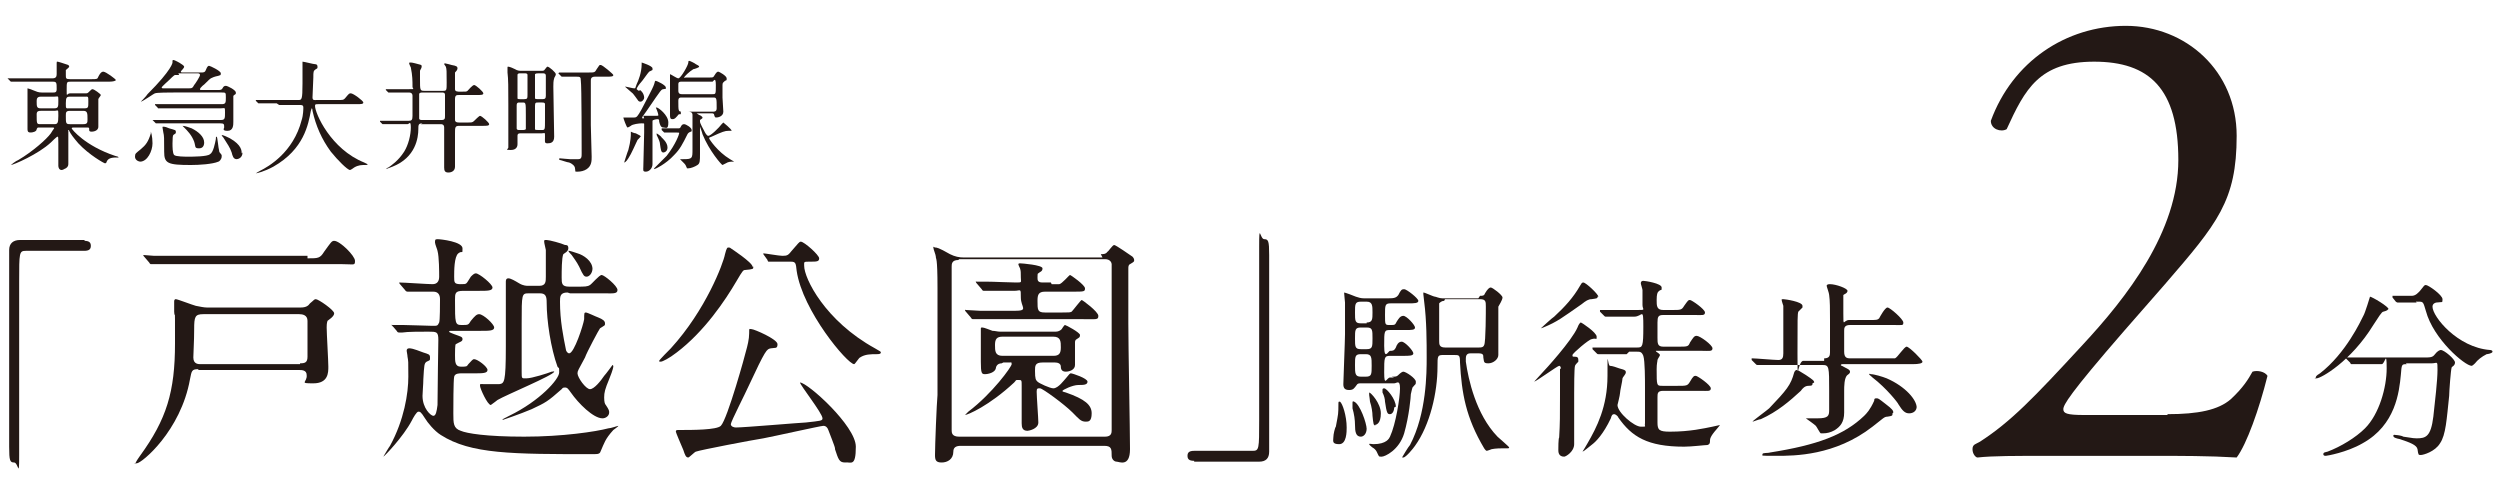 <?xml version="1.0" encoding="UTF-8"?>
<svg id="_レイヤー_1" data-name="レイヤー_1" xmlns="http://www.w3.org/2000/svg" version="1.1" viewBox="0 0 300 58.2">
  <!-- Generator: Adobe Illustrator 29.5.1, SVG Export Plug-In . SVG Version: 2.1.0 Build 141)  -->
  <defs>
    <style>
      .st0 {
        fill: #231815;
      }
    </style>
  </defs>
  <g>
    <path class="st0" d="M10.1,28.9c.6,0,.8.2.8.6s-.2.6-.8.6H3.1c-.8,0-.8.2-.8,3.7s0,17.8,0,20.8-.1.9-.6.9-.6-.2-.6-1.9v-23.6c0-.8.5-1.2,1.3-1.2h7.8Z"/>
    <path class="st0" d="M23.8,44.3c-.8,0-.8.2-1,1.2-1.1,6.2-5.8,10.1-6.4,10.1s-.1,0-.1-.1c0-.1.5-.8.5-.8,3.2-4.4,4.2-7.7,4.2-13.5s0-2.3-.1-3.8c0-.2,0-1.1,0-1.2s0-.3.2-.3,2,.7,2.4.8c.5.1,1,.2,1.3.2h11.3c.6,0,.9-.2,1.1-.5.5-.4.5-.5.7-.5.3,0,2.2,1.3,2.2,1.7s-.7.8-.8.9c-.1.3-.1.6-.1.8,0,.7.2,4,.2,4.7s0,2-1.8,2-.7-.1-.8-1c0-.6-.6-.6-.9-.6h-12.1ZM36.9,31c1.3,0,1.5,0,2-.8.8-1.1.9-1.3,1.2-1.3.7,0,2.5,1.8,2.5,2.4s-.1.4-1.5.4h-18.7c-2.6,0-3.4,0-3.7,0-.1,0-.6,0-.6,0s-.1,0-.2-.2l-.6-.7c-.1-.1-.1-.1-.1-.2,0,0,0,0,0,0,.2,0,1.1.1,1.3.1,1.4,0,2.6,0,4,0h14.4ZM36,43.6c.6,0,.9-.1.9-.8s0-3.6,0-4.3-.6-.8-1-.8h-11.5c-1,0-1.1.3-1.1,1.8s-.1,2.8-.1,3.4c0,.8.6.8.9.8h11.9Z"/>
    <path class="st0" d="M47.1,39.2c0,0-.1-.1-.1-.2s0,0,.1,0c.2,0,1.1,0,1.3,0,.8,0,2.9.1,3.5.1s.6,0,.8-.4c.1-.2.1-2.3.1-2.8s-.2-.9-.8-.9-2.1,0-2.7,0c-.1,0-.4,0-.4,0,0,0-.2,0-.3-.2l-.6-.7c0,0-.1-.1-.1-.2s0,0,0,0c.6,0,3.4.2,4,.2s.8-.4.8-.9,0-2.4-.2-3.1c0-.1-.3-.8-.3-1,0-.3,0-.4.3-.4.4,0,3,.3,3,1.1s0,.2-.5.6c-.5.4-.5,2.1-.5,2.8s0,.9.8.9.6,0,1.2-.9c.2-.2.4-.4.6-.4.4,0,2,1.3,2,1.7s-.6.4-1.6.4h-1.9c-1,0-1,.3-1,1.1,0,2.8,0,3,.8,3s.8,0,1.1-.5c.5-.6.7-.8,1-.8.5,0,1.8,1.2,1.8,1.6s-.6.4-1.6.4h-3.6c-.1,0-.2,0-.2.1s.4.2.6.3c.8.3,1,.3,1,.6s-.3.3-.8.6c-.1,0-.1,1-.1,1.3,0,.8,0,1.4.7,1.4s.7,0,.9-.3c.4-.4.5-.6.7-.6.4,0,1.6.9,1.6,1.3s-.6.4-1.6.4h-1.5c-.3,0-.8,0-.9.4-.1.4-.1,3.8-.1,4.4,0,1.2,0,1.8.9,2.1.7.3,3,.7,7.6.7s8.6-.6,10.1-1c.3,0,1.1-.3,1.2-.3s0,0,0,0c0,.1-.5.4-.6.5-1,1.1-1.1,1.6-1.5,2.5-.1.3-.2.4-.8.4-9.9,0-14.8,0-18.4-2.3-.8-.5-1.6-1.5-1.9-2-.5-.8-.6-.8-.8-.8-.2,0-.6.7-.8,1.1-1,1.9-3.3,4.3-3.4,4.3s0,0,0,0,.7-1.2.8-1.3c1.7-3.1,2.2-6.3,2.2-8.3s0-1.8-.1-2.4c0-.2-.1-.6-.1-.7,0-.2.1-.3.3-.3s.4,0,1.7.5c.6.2.8.2.8.6s0,.3-.4.5c-.3.2-.3.4-.4,2.1,0,.6-.1,1.6-.1,2,0,1.5,1,2.4,1.3,2.4s.4-.5.5-1.3c0-1.7.1-7.6.1-7.8,0-1-.2-1-1.2-1s-2.5,0-3.1.1c0,0-.4,0-.4,0-.1,0-.2,0-.3-.2l-.6-.7ZM68.1,35.1c-.9,0-.9.5-.9,1.1,0,2.3.4,4.2.7,5.7,0,.2.2.5.4.5.6,0,1.7-3.4,1.8-4.1,0-.7,0-.8.2-.8s1.2.5,1.5.6c.5.2.8.4.8.7s0,.2-.6.6c-.1.1-1.6,2.9-1.8,3.5-.8,1.5-.9,1.6-.9,1.9,0,.5,1,1.9,1.5,1.9s1.3-1,1.7-1.6c.2-.2,1-1.3,1-1.3s.1,0,.1.2-.4,1.3-.5,1.5c-.5,1.2-.6,1.6-.6,2.2s.1.8.2.9c.4.6.4.7.4.9,0,.4-.4.7-.8.7-1.1,0-2.9-1.8-3.8-3.1-.3-.4-.4-.6-.7-.6s-.3.1-.4.2c-1.7,1.5-1.9,1.6-3.6,2.4-1.4.6-3.5,1.3-3.5,1.3,0,0,0,0,0,0,0-.1,0-.1.8-.5,3.7-1.8,6-4.4,6-5.2s0-.4-.2-.7c-.8-2.2-1.3-5.5-1.3-7.7,0-.7-.1-1.1-.8-1.1h-1.3c-.9,0-.9,0-.9,3.6s0,4.9,0,5.8,0,.8.6.8,2.5-.6,3-.8c.3,0,.3-.1.3,0,0,.4-5.8,2.8-6.8,3.4,0,0-.5.4-.8.6-.4,0-1.3-2-1.3-2.3s0-.2.6-.2,1.3,0,1.7,0c.6-.1.8-.1.8-4.5s0-6.3,0-7c0-.2,0-.7,0-.8s0-.4.3-.4.8.3,1.3.6c.5.3.9.3,1.1.3h1.3c.8,0,.8-.5.8-1.1,0-1.9,0-2,0-3.2,0-.1-.2-.8-.2-1s0-.2.3-.2c.3,0,1.8.4,2.2.6.2,0,.4,0,.4.4s-.5.6-.6.7c-.2.4-.2,2.1-.2,2.8s0,1.1.9,1.1h.9c1,0,1.3,0,1.6-.2.2-.1,1.1-1.2,1.4-1.2s1.9,1.3,1.9,1.8-.6.4-1.6.4h-4.1ZM71.1,32.2c0,.6-.4,1-.7,1s-.4-.1-.9-1.2c-.3-.6-.7-1.1-.9-1.4-.4-.4-.4-.5-.4-.5s0,0,.1,0,.7.2,1,.3c.7.2,1.8.9,1.8,1.9Z"/>
    <path class="st0" d="M90.4,32c0,.3,0,.3-1,.4-.2,0-.3.1-1,1.3-1.4,2.4-3.9,6.1-7.2,8.6-.9.7-1.7,1.1-1.9,1.1s-.2,0-.2-.1,1.2-1.3,1.4-1.5c4.2-4.6,6.3-10.2,6.5-11.3.2-.8.3-.8.4-.8s.2,0,.3.1c0,0,2.6,1.7,2.6,2.2ZM100.2,53.8c0-.2-.7-1.9-.8-2.2-.1-.3-.3-.5-.6-.5s-6.1,1.3-7.2,1.5c-1.3.2-7.6,1.4-8.1,1.6-.1,0-.8.7-.9.7-.3,0-.4-.3-.6-.9-.3-.7-.9-2.1-.9-2.2,0-.2.1-.2.4-.2,1.6,0,4.5,0,5-.5.8-.8,3-8.8,3-8.9.2-.7.4-1.5.4-2.2s0-.5.3-.5,3.1,1.2,3.1,1.8-.3.4-.8.5c-.5.1-.6.1-2.7,4.6-.3.7-2.1,4.2-2.1,4.5,0,.3.4.4.6.4,1,0,8-.6,8.4-.6,1.8-.2,2-.2,2-.5,0-.6-2.7-4-2.7-4.3s0,0,0,0c.9,0,6.7,5.2,6.7,7.7s-.6,1.8-1.3,1.9c-.7,0-.8-.4-1.2-1.6ZM91.6,30.6s0-.1,0-.2,0,0,0,0c.2,0,1.9.3,2.3.3.6,0,.7-.1,1.1-.6.8-.9.9-1.1,1.1-1.1.4,0,2.2,1.6,2.2,2s-.3.4-1.1.4-.7,0-.7.5c0,1.5,2.5,6.6,8.5,9.9.7.4.7.4.7.5,0,.2-.3.2-.5.2-.7,0-1.4,0-2,.4-.1,0-.6.8-.7.8-.8,0-6.2-6.4-6.9-11.2-.1-.9-.1-1.1-.7-1.1-1.3,0-1.5,0-2,0,0,0-.6,0-.7,0,0,0-.1-.1-.1-.2l-.5-.7Z"/>
    <path class="st0" d="M132.1,30.5c.3,0,.6,0,.8-.3.1,0,.6-.8.8-.8s1.9,1.2,2.2,1.4c0,0,.2.2.2.4s0,.2-.5.5c-.2.1-.2.3-.2.6,0,.4,0,3.6,0,6.5s.2,12.9.2,15.1-1.3,1.5-1.6,1.5-.6-.3-.6-.7c0-.8,0-1.2-.9-1.2h-17.2c-.6,0-.9.2-.9.7,0,.9-.7,1.3-1.4,1.3s-.8-.3-.8-.9c0-1.1.2-6.2.3-7.2,0-3.9,0-8.8,0-12.8s-.2-3.4-.2-3.8c0-.2-.3-.9-.3-1.1s.1,0,.2,0c.2,0,.4,0,1.8.8.6.3,1.1.4,1.7.4h16.6ZM115,31.2c-.8,0-.8.5-.8.8,0,1.3,0,6.9,0,8v11.6c0,.3,0,.8.9.8h17.5c.8,0,.8-.5.8-.8,0-4,0-14.5,0-15.2s0-4.6,0-4.7c0-.1-.1-.6-.8-.6h-17.5ZM120.2,43.6c-.6,0-.7.5-.7.6-.1.5-.9.7-1.3.7s-.5-.1-.5-1.5,0-2.8,0-3.2,0-.6,0-.7c0-.2,0-.2.2-.2s.9.3,1.2.4c.3,0,.6.1.9.1h6.6c.2,0,.5,0,.8-.3,0,0,.3-.5.4-.5s1.8.9,1.8,1.2-.1.3-.4.5c-.2.1-.2.3-.2.4v2.7c0,.6-.7.8-1.1.8s-.6-.2-.6-.6c0-.4-.4-.5-.7-.5h-1.5c-.9,0-.9.4-.9,1,0,1,.1,1.1.3,1.3.2.2,1.5.8,1.9.8.6,0,1.3-1,1.5-1.2.4-.5.5-.6.6-.6.2,0,2,.6,2,1s-.5.4-1.1.4c-.7,0-1.9.6-1.9.7s0,.1.4.2c2.3.8,3.1,1.5,3.1,2.5s-.4,1-.7,1c-.6,0-.8-.3-1.6-1.1-1-1-3.6-2.9-3.9-2.9s-.4,0-.4.4c0,.6.2,3.2.2,3.7,0,.8-1.2,1-1.3,1-.6,0-.7-.4-.7-.9,0-.7,0-3.8,0-4.5s0-.7-.4-.7-.2,0-.5.3c-3,2.8-5.6,3.9-5.9,3.9s0,0,0,0c0,0,.2-.2.4-.4,2.9-2.2,5.2-5.4,5.2-5.7s-.1-.2-.2-.2h-.8ZM126.2,34.1c.7,0,.8,0,.9,0,.3,0,1.2-1.1,1.3-1.1s1.8,1.2,1.8,1.6-.1.4-1.5.4h-3.3c-.8,0-.9.4-.9,1.1,0,1.1,0,1.4.9,1.4h2.1c.8,0,.9,0,1.1-.1.2-.2,1.1-1.4,1.2-1.4s2,1.4,2,1.9-.2.4-1.8.4h-8.9c-.7,0-2.7,0-3.7,0-.1,0-.5,0-.6,0s-.2,0-.3-.2l-.6-.7c0,0-.1-.1-.1-.2s0,0,.1,0,1.6.1,1.8.1c2.1,0,2.2,0,4,0s.8-.4.8-1.6,0-.8-.8-.8-2.4,0-3.2,0c0,0-.3,0-.4,0s-.2,0-.3-.2l-.6-.7c0,0-.1-.1-.1-.2s0,0,.1,0,1,0,1.2,0c.9,0,2.7.1,3.5.1s.6,0,.6-.6,0-.8-.1-1.1c0,0-.2-.4-.2-.5s.2-.1.2-.1c.2,0,2.7.2,2.7.6s-.3.4-.5.6c-.1,0-.1.2-.1.5s0,.6.6.6h1ZM120.3,40.4c-.7,0-.9.3-.9,1s0,1.3.9,1.3h6.1c.7,0,.9-.3.9-1s0-1.3-.9-1.3h-6.1Z"/>
    <path class="st0" d="M143.3,55.3c-.6,0-.8-.2-.8-.6s.2-.6.8-.6h7c.8,0,.8-.2.8-3.7s0-17.8,0-20.8.1-.9.6-.9.6.2.6,1.9v23.6c0,.8-.4,1.2-1.2,1.2h-7.8Z"/>
    <path class="st0" d="M161.6,51.3c0,.5,0,2-.9,2s-.7-.4-.7-.8.2-1.2.3-1.3c.1-.6.3-1.4.3-2,0-1,0-1,.1-1s0,0,.1,0c.3.2.8,1.7.8,3.1ZM167,45.2c.5,0,.6,0,.8-.2.3-.3.5-.4.6-.4.3,0,1.5.8,1.5,1.2s0,.2-.4.7c0,0-.1.3-.2.8,0,.3-.2,2.6-.8,4.7-.6,2-2.3,2.8-2.7,2.8s-.3,0-.6-.6c-.1-.2-.3-.4-.5-.5,0,0-.4-.3-.4-.4s.3,0,.5,0c1.6,0,1.9-.7,2-.9.7-1.5,1.2-4.7,1.2-5.8s-.4-.6-.7-.6h-4c-.2,0-.4,0-.5.2-.3.4-.4.6-.9.6s-.7-.2-.7-.7.2-5.2.2-6,0-3,0-3.8c0-.1-.1-.9-.1-1.1s0-.1,0-.1c.1,0,1.2.4,1.4.5.3.1.6.2,1,.2h2.6c.9,0,1.2,0,1.5-.4.3-.6.4-.7.7-.7s1.7,1.1,1.7,1.4-.5.3-1.2.3h-2.1c-.7,0-.7.2-.7,1.4s0,1.2.6,1.2.6,0,.8-.4c.2-.3.4-.7.8-.7s1.4,1.1,1.4,1.4-.4.3-1.1.3h-1.9c-.7,0-.7.1-.7,1.9s.5.6.7.6c.3,0,.5,0,.7-.4.1-.3.3-.7.7-.7s1.4,1.1,1.4,1.4-.5.3-1.2.3h-1.6c-.7,0-.7.2-.7,2s.3.6.7.6h.5ZM164,51.4c0,.7-.4,1-.7,1-.6,0-.7-.6-.7-1.4,0-.6-.1-1.3-.3-2,0-.2,0-.4,0-.6s0-.3.2-.2c.7.3,1.5,2.6,1.5,3.3ZM164,38.7c.7,0,.7-.4.7-1.2s0-1.3-.7-1.3h-.7c-.7,0-.7.3-.7,1.3s0,1.3.7,1.3h.7ZM164,41.9c.7,0,.7-.3.7-1.3s0-1.3-.7-1.3h-.7c-.7,0-.7.3-.7,1.3s0,1.3.7,1.3h.7ZM163.9,45.2c.7,0,.7-.3.7-1.3s0-1.4-.7-1.4h-.6c-.7,0-.7.3-.7,1.3s0,1.4.7,1.4h.6ZM165.1,51.1c-.3,0-.3-.3-.4-1.2,0-.4-.1-1.1-.3-1.7,0-.2-.1-.7-.1-.8s0-.3,0-.3c.2,0,1.4,1.3,1.4,2.5s-.5,1.4-.8,1.4ZM167.3,48.9c0,.4-.2.8-.5.8s-.4-.1-.6-1.5c0-.3-.1-.7-.3-1.1,0,0,0-.2,0-.3s0-.2.2-.2c.3,0,1.4,1.3,1.4,2.2ZM177.6,35.5c.3,0,.5,0,.6-.3.3-.5.5-.7.7-.7s1.4.9,1.4,1.2-.4.9-.5,1.1c0,.3,0,2.3,0,2.7s0,2.6,0,3.1-.6,1-1.2,1-.5-.2-.6-.7c0-.3,0-.5-.6-.5h-.9c-.2,0-.6,0-.6.6s0,.2,0,.4c.3,2.1,1.2,6.3,3.8,9,.2.2,1.4,1.2,1.4,1.3s-.1.1-.2.1-.5,0-.6,0c-.2,0-.8,0-1.3.1,0,0-.5.2-.6.2-.1,0-.3-.3-.3-.3-2.2-3.7-2.7-6.6-2.9-10.3,0-.9-.1-.9-.7-.9h-1.3c-.7,0-.7.1-.7,1.4,0,3.1-.9,7-2.7,9.5-.2.3-1.1,1.4-1.4,1.4s-.1,0-.1-.1c0,0,.7-1.2.9-1.4,2-3.8,2-8.7,2-10.5s0-4.4-.3-6.7c0-.1-.1-.8-.1-.9s0-.2,0-.2c.2,0,1.2.5,1.4.5.1,0,.5.2.9.2h4.3ZM173.3,36.1c-.3,0-.5.2-.6.3,0,.3,0,4.1,0,4.5s0,.8.7.8h4.1c.2,0,.5,0,.6-.3.2-.3.2-4.2.2-4.6,0-.6,0-.9-.7-.9h-4.2Z"/>
    <path class="st0" d="M187.3,44.2c0,0,0-.3-.2-.3s-2.8,1.9-3,1.9,0,0,0,0,.9-1,1-1.1c.3-.3,3.5-3.8,4.2-5.4.1-.3.3-.6.4-.6s1.9,1.2,1.9,1.7,0,.1-.6.3c-.3,0-2.3,1.7-2.3,1.9s0,.2.2.2c.4,0,.5.1.5.4s0,.1,0,.2c0,0-.4.4-.4.5-.1.3-.1,2.8-.1,3.3,0,.9,0,5.2,0,6.1s-1,1.5-1.2,1.5c-.7,0-.7-.6-.7-.8s0-1.4.1-1.5c.1-1.7.1-2.6.1-5.1s0-2.8,0-3.1ZM191.7,35.6c0,.2,0,.2-.7.3-.4,0-.7.2-1.2.6-2.3,1.6-2.9,2.1-4.6,2.8-.3.1-.3.1-.3.1s0,0,0,0,1.4-1.3,1.6-1.4c1.3-1.2,2.3-2.3,3.1-3.7.2-.3.2-.4.4-.4.3,0,1.8,1.4,1.8,1.7ZM195.2,42.5c-.5,0-2.1,0-2.9,0,0,0-.4,0-.5,0s-.1,0-.2-.1l-.5-.5q0-.1,0-.2s0,0,0,0c.2,0,.9,0,1,0,1.1,0,2.1,0,3.2,0h1.2c.6,0,.7-.1.7-2.5s-.1-1.2-1.1-1.2-2.1,0-2.9,0c0,0-.4,0-.5,0s-.1,0-.2-.1l-.5-.5c0-.1,0-.1,0-.2s0,0,0,0,1.2,0,1.5,0c1.7,0,1.7,0,2.9,0s.7,0,.7-.6,0-1.5,0-1.8c0-.1-.2-.7-.2-.8,0-.2.1-.3.3-.3s2.2.3,2.2.8,0,.1-.4.5c-.1.1-.2.3-.2,1s0,1.2.8,1.2h1c1.1,0,1.2,0,1.5-.5.5-.7.5-.7.7-.7s1.8,1.1,1.8,1.5-.4.3-1.2.3h-3.8c-.6,0-.7.2-.7.9s0,1.5,0,1.8c0,.7,0,1.1.7,1.1h1.8c1.1,0,1.2,0,1.4-.5.4-.6.5-.8.8-.8.4,0,1.9,1.1,1.9,1.5s-.4.3-1.2.3h-5.4c-.1,0-.2,0-.2,0s0,.1.2.2c0,0,.3.2.3.3s-.3.5-.3.6c0,.2-.1.4-.1,1.1,0,2,0,2,.7,2h1.8c1.1,0,1.2,0,1.5-.5.4-.7.5-.7.7-.7s1.8,1.1,1.8,1.5-.4.3-1.2.3h-4.5c-.7,0-.7.3-.7.8v3c0,.9.2,1.1,1.5,1.1,2.4,0,4.1-.4,5.1-.6.1,0,.8-.2.9-.2s0,0,0,0-.3.4-.4.5c-.8.9-.8,1.2-.8,1.4s0,.4-.3.5c-.3,0-1.9.2-2.8.2-4.4,0-6.3-1.2-7.9-3.5,0-.1-.3-.4-.5-.4s-.3.1-.4.5c-.9,1.9-1.8,2.8-2.2,3.1-.5.4-1.1.9-1.2.9s0,0,0,0c0,0,.5-.8.6-1,1.1-1.9,2.4-4.4,2.4-8.1s0-1.2.3-1.2.8.2,1.1.3c.8.2.8.3.8.5s-.4.6-.4.7c0,.3-.3,1.5-.3,1.8,0,.2-.3,1.4-.3,1.4,0,.9,2,2.6,2.8,2.6s.4,0,.5-.4c0-.2,0-4,0-4.3,0-.9,0-3.2-.2-3.8-.2-.5-.4-.5-.8-.5h-.9Z"/>
    <path class="st0" d="M217.5,46c0,.2,0,.3-.5.3-.4,0-.7.3-.9.6-1.3,1.2-2.8,2.5-4.8,3.4-.2,0-.9.3-1,.3s0,0,0,0c0-.1,1.8-1.4,2-1.6,2.1-2.2,2.6-2.8,3-4.3,0,0,.1-.3.3-.3s.4.2,1.1.6c.9.6,1,.7,1,.9ZM218.9,43c.6,0,.7-.3.7-.7,0-1.3,0-2.6,0-3.9s0-2.3-.1-3c0-.2-.3-1-.3-1.1,0-.2.3-.2.4-.2.7,0,2.1.5,2.1.8s-.4.4-.5.5c0,.2,0,.4,0,2.2s0,.8.7.8h2.4c.9,0,1,0,1.2-.2.1-.2.7-1.3,1-1.3s1.9,1.4,1.9,1.8-.1.3-1.2.3h-5.2c-.7,0-.7.4-.7.7v2.5c0,.7.3.8.7.8h4.2c.3,0,1,0,1.2,0,.3-.1,1.1-1.4,1.4-1.4s1.9,1.6,1.9,1.8-.4.3-1.2.3h-8.4s-.2,0-.2.1,0,0,.5.3c.4.2.6.3.6.5,0,.1,0,.2-.3.4-.4.3-.4,1.4-.4,1.9s0,2.3,0,2.6c0,1.2-.5,1.7-1.1,2.1-.5.3-1,.4-1.4.4s-.2,0-.3,0c-.1,0-.5-.8-.6-.9-.2-.2-1.2-.9-1.2-.9,0,0,0,0,.1,0,0,0,1.1,0,1.3,0,1.3,0,1.4-.3,1.4-1,0-.7,0-1.6,0-2.3,0-2.9,0-3.1-.8-3.1h-4.4c-.4,0-2.1,0-2.9,0,0,0-.4,0-.5,0s-.1,0-.2-.1l-.5-.5q0-.1,0-.2s0,0,0,0c.5,0,2.7.2,3.2.2s.6-.3.6-.8v-3.3c0-.6,0-1.8,0-2.4,0,0-.2-.6-.2-.7s0-.1.2-.1,2.3.3,2.3.8,0,.1,0,.2c0,0-.4.4-.5.5-.1.3-.1.8-.1,5s0,.9.7.9h2.5ZM227.1,49.6c0,.3,0,.3-.6.4-.4,0-.5.2-1.8,1.2-4.5,3.5-9.4,3.5-11.5,3.5s-1.7,0-1.7-.2.6-.1.9-.2c5.7-.9,8.9-2.1,11.3-4.4.3-.3.7-.7,1.2-1.8,0-.3.1-.3.3-.3s.2,0,1.1.7c.8.6.9.8.9,1ZM230,48.8c0,.5-.4.8-.9.8s-.8-.3-1.3-1.1c0-.1-1.4-1.9-3.1-3.2-.3-.3-.4-.3-.4-.4s.2,0,.2,0c.4,0,1.4.3,1.9.5,2.3,1,3.6,2.6,3.6,3.5Z"/>
    <path class="st0" d="M260.1,49.7c3.7,0,6.1-.5,7.6-1.8,1.5-1.4,2.1-2.4,2.6-3.3.6-.2,1.5,0,1.8.5-1,4-2.5,8.2-3.7,9.8-3.3-.2-6.7-.2-10.4-.2h-11.7c-4.5,0-7.2,0-9,.2-.2,0-.6-.4-.6-1s.4-.6.9-.9c3.7-2.4,6.4-5.2,12.3-11.6,5.3-5.7,11.5-13.6,11.5-22.2s-3.5-11.8-10.1-11.8-8.3,3.3-10.5,8.1c-.7.4-1.9,0-1.9-1,2.6-7.1,9-11.4,16.2-11.4s13.3,5.4,13.3,13.2-2.3,10.5-8.6,17.8l-4.9,5.6c-6.6,7.6-7.3,8.9-7.3,9.4s.4.7,2.5.7h10Z"/>
    <path class="st0" d="M286.6,37c0,.2-.2.3-.6.4-.2,0-.6.7-1.2,1.6-2.7,4.4-6.3,6.4-6.8,6.4s-.1,0-.1-.1c0-.1,0-.2.5-.5,3.1-2.4,4.9-6.3,5.2-6.9.2-.3.8-2.3.8-2.3.2,0,2.3,1.2,2.3,1.6ZM288.8,43.7c-.6,0-.6,0-.7,1.3-.2,2-.6,6-4.6,8.2-1.9,1.1-4.3,1.5-4.4,1.5s-.3,0-.3-.2.1-.2.5-.3c1.6-.6,3.4-1.7,4.5-2.8,1.7-1.7,2.6-4.9,2.6-7.2s-.2-.5-.6-.5h-.7c-.9,0-2,0-2.4,0,0,0-.4,0-.5,0s-.1,0-.2-.2l-.5-.5c0,0,0-.1,0-.1,0,0,0,0,0,0,.2,0,.9,0,1,0,1.1,0,2.1,0,3.2,0h5c1,0,1.2,0,1.5-.4.3-.4.6-.5.7-.5.4,0,1.7,1.1,1.7,1.5s-.4.5-.4.6c-.1.2-.3,2.9-.3,3.4-.3,2.8-.4,4.7-1.1,5.7-.6,1-2,1.4-2.3,1.4s-.3,0-.4-.7c-.1-.5-.9-.8-2.1-1.2-.5-.1-.8-.2-.8-.4s.2-.1.3-.1c.2,0,.8.1.9.2,1.2.2,1.4.2,1.6.2,1.1,0,1.7-.2,2-2.6.2-1.8.5-4.4.5-5.6s0-.8-.7-.8h-3.1ZM290,36.3c-.6,0-1.4,0-1.8,0,0,0-.4,0-.5,0s0,0-.2-.1l-.4-.5s0-.1,0-.2,0,0,0,0c.1,0,.8,0,.9,0,.3,0,1.2,0,1.4,0,.5,0,.8-.4,1-.6.5-.6.5-.7.7-.7.3,0,2,1.2,2,1.7s0,.3-.7.4c-.1,0-.5.1-.5.5,0,1.2,3,4.9,6.9,5.2,0,0,.3,0,.3.2s-.6.3-.7.3c-.6.3-1.1.7-1.4,1.1,0,0-.3.3-.4.3-.8,0-4.6-3.2-5.5-6.6-.3-1-.3-1.1-.8-1.1h-.4Z"/>
  </g>
  <g>
    <path class="st0" d="M4.7,15.3c-.2,0-.2,0-.3.2,0,.3-.5.4-.7.4s-.4,0-.4-.4,0-1.7,0-2,0-2.4,0-2.8,0-.1,0-.1.4.1.6.2c.5.2.7.3,1.1.3h1.4c.2,0,.4,0,.4-.4,0-.8,0-.9-.5-.9h-2.9c-1.3,0-1.7,0-1.8,0,0,0-.3,0-.3,0s0,0-.1-.1l-.3-.3c0,0,0,0,0,0,0,0,0,0,0,0,0,0,.5,0,.6,0,.7,0,1.3,0,2,0h2.8c.4,0,.5-.2.5-.5s0-1.1,0-1.3,0-.2.1-.2.7.2,1,.3c.4.1.4.2.4.3s-.3.3-.4.4c0,.1,0,.2,0,.6s0,.5.5.5h2.6c.6,0,.7,0,.8-.3.3-.6.5-.6.6-.6.3,0,1.5.9,1.5,1s-.3.2-.8.2h-4.6c-.5,0-.5,0-.5,1s0,.4.4.4h1.8c.3,0,.3,0,.5-.2.2-.2.3-.3.4-.3.2,0,1,.6,1,.7s-.3.4-.3.5c0,.1,0,.6,0,.8,0,.4,0,2.1,0,2.5,0,.6-.8.6-.8.6-.3,0-.3-.1-.3-.3,0-.2,0-.2-.4-.2h-1.5c0,0-.2,0-.2.1s1.6,2.1,5.2,3.3c.4.1.4.1.4.2s0,0-.1,0c-.5,0-1.1,0-1.3.5,0,.1-.1.2-.2.2-.1,0-1.9-1-3.2-2.4-.6-.7-.9-1.1-1.1-1.5,0,0,0-.1-.1-.1s0,0,0,.1c0,.2,0,1,0,1.1,0,.4,0,2.6,0,2.8s0,.4-.3.6c-.1,0-.3.2-.5.2-.3,0-.4-.3-.4-.5s0-2.3,0-2.7c0-.7,0-.8-.1-.8s-.7.6-.8.7c-1.5,1.4-4.5,2.7-4.8,2.7s0,0,0,0,.6-.5.9-.6c1.7-1,3.4-2.5,3.9-3.2.1-.2.4-.6.4-.6,0-.1-.1-.1-.2-.1h-1.3ZM6.5,13c.5,0,.5-.2.5-.9s0-.5-.5-.5h-1.6c-.4,0-.5.2-.5.5,0,.7,0,.9.5.9h1.6ZM4.9,13.3c-.2,0-.5,0-.5.4,0,1.2,0,1.2.5,1.2h1.6c.4,0,.5-.1.5-1s0-.6-.5-.6h-1.6ZM8.4,11.6c-.4,0-.5.1-.5.8s0,.6.5.6h1.7c.5,0,.5-.1.5-.8s0-.6-.5-.6h-1.6ZM10,14.9c.5,0,.5-.2.5-.6,0-.7,0-1-.5-1h-1.6c-.5,0-.5.2-.5.6,0,.9,0,1,.5,1h1.6Z"/>
    <path class="st0" d="M16.9,19.4c-.3,0-.7-.2-.7-.6s.1-.4.7-.9c.6-.5.9-.9,1.2-1.9,0,0,0-.2,0-.2,0,0,.2.5.2,1.4s-.6,2.2-1.5,2.2ZM20.8,11.1c-.4,0-2,0-2.2.1-.1,0-1.5,1-1.7,1s0,0,0,0,.7-.7.8-.9c3-3,3-3.8,3-3.8s0-.2,0-.2,0-.1.1-.1c.2,0,1.3.6,1.3.8s-.4.5-.4.6.1.1.2.1h2.2c.3,0,.5,0,.6-.3.2-.5.3-.5.4-.5s1.4.6,1.4.9-.1.2-.3.3c-.5.1-.7.2-.9.3-.2.1-.8.8-1,.9-.2.2-.3.3-.3.4s0,.1.2.1h2c.2,0,.4,0,.5-.2.1-.2.2-.3.4-.3s1.2.5,1.2.8,0,.1-.3.4c0,0,0,.1,0,.5,0,.4,0,2.2,0,2.6s0,1.1-.7,1.1-.4-.3-.4-.4c0-.4,0-.5-.5-.5h-5.6c-.3,0-1.3,0-1.8,0,0,0-.3,0-.3,0s0,0-.1-.1l-.3-.3s0,0,0,0c0,0,0,0,0,0,0,0,.5,0,.6,0,.4,0,1.2,0,2,0h5.6c.5,0,.5-.2.5-.9s0-.5-.5-.5h-5.4c-.3,0-1.3,0-1.8,0,0,0-.2,0-.3,0s0,0-.1-.1l-.3-.3c0,0,0,0,0-.1,0,0,0,0,0,0,.1,0,.5,0,.6,0,.4,0,1.2,0,2,0h5.4c.5,0,.5-.2.5-.8s0-.6-.5-.6h-5.4ZM21.5,9c-.2,0-.4,0-.5,0-.1,0-.6.5-.7.6-.1.1-.9.8-.9.9s0,0,.1.1c.2,0,1,0,1.3,0h1.8c.4,0,.5,0,.7-.4.1-.1.7-1,.7-1.2s-.2-.2-.3-.2h-2.3ZM21.1,15.9c0,.1,0,.1-.3.3q-.1.1-.1,1c0,.4,0,1.2.2,1.4.2.2,1.3.2,1.7.2.5,0,2.3,0,2.6-.3.4-.2.6-1.3.7-1.8,0-.2,0-.3.1-.3s.2,1.4.3,1.7c0,.2.1.2.3.5,0,0,0,.2,0,.2,0,.3-.3.6-.4.6-.7.3-2.3.4-3.3.4-2.8,0-3.2-.2-3.2-1.6,0-1.7,0-1.9-.1-2.3,0-.1-.1-.5-.1-.6s0-.1.1-.1c.2,0,.5.1.7.2.7.2.8.2.8.4ZM24.5,17.1c0,.1,0,.7-.6.7s-.4-.2-.6-.8c-.3-.8-.8-1.3-1.2-1.7,0,0-.2-.2-.2-.2,0,0,0,0,0,0,.3,0,.8.2,1.1.3.8.4,1.5,1,1.5,1.7ZM29.1,18.3c0,.7-.6.8-.7.8-.4,0-.5-.4-.6-.8-.2-.6-.5-1-1-1.8-.2-.2-.2-.3-.2-.3,0,0,0,0,0,0,.2,0,.8.3,1,.4,1.4.8,1.4,1.5,1.4,1.8Z"/>
    <path class="st0" d="M33.2,12.4c-1.3,0-1.7,0-1.8,0,0,0-.3,0-.3,0s0,0-.1,0l-.3-.3c0,0,0,0,0-.1s0,0,0,0c.1,0,.5,0,.6,0,.7,0,1.3,0,2,0h2.5c.4,0,.5,0,.5-2s0-1.1,0-2c0,0,0-.4,0-.5s0-.1,0-.1c.2,0,1.3.3,1.5.3.2,0,.3.1.3.3s0,.2-.2.3c-.3.2-.3.3-.3,1,0,.4-.1,2-.1,2.4s.3.3.5.3h2.5c.7,0,.7,0,.9-.2.5-.6.5-.6.7-.6.3,0,1.5.9,1.5,1.1s-.3.2-.8.2h-4.6c-.3,0-.4,0-.4.2,0,.9,1.9,5.2,5.9,6.8q.4.2.4.2c0,.1,0,.1-.3.1-.4,0-.8,0-1.3.3,0,0-.4.3-.5.3-.3,0-1.5-1.2-2.3-2.2-1.1-1.5-1.8-3.1-2.2-4.9,0,0,0-.3-.1-.3,0,0,0,0-.1.3-.3,1.6-.8,4.6-4.5,6.7-1.1.6-2,.8-2.1.8s0,0,0,0c0,0,.3-.2.5-.3,1-.5,4-2.2,5-6.1.2-.6.2-1.4.2-1.5,0-.3-.2-.3-.4-.3h-2.5Z"/>
    <path class="st0" d="M50.7,14.8c-.5,0-.5.2-.5.7,0,1-.3,3.4-3.1,4.5-.3.1-.8.3-.8.3s0,0,0,0c0,0,.2-.2.3-.2.3-.2,1.2-.8,1.9-1.9.5-.8.8-2,.8-2.9s-.2-.4-.4-.4h-.8c-1.3,0-1.7,0-1.8,0,0,0-.3,0-.3,0s0,0-.1,0l-.3-.3q0,0,0-.1s0,0,0,0c.1,0,.5,0,.6,0,.7,0,1.3,0,2,0h.8c.4,0,.5-.1.5-.6v-2.4c0-.3-.2-.4-.4-.4h-.3c-.3,0-1.3,0-1.8,0,0,0-.3,0-.3,0s0,0-.1,0l-.3-.3s0,0,0-.1,0,0,0,0,.8,0,.9,0c1,0,1.1,0,1.9,0s.4,0,.4-.3c0-.7,0-1.3-.2-2.3,0,0-.2-.4-.2-.5s0-.1.2-.1.9.2.9.2c.4.1.4.1.4.3s-.2.4-.2.5c0,.2,0,.7,0,1,0,1.3,0,1.4.5,1.4h2.3c.4,0,.4-.1.4-1,0-1.4,0-1.6-.1-1.9,0,0-.2-.3-.2-.3s0-.1.1-.1.8.2.8.2c.6.1.7.2.7.4s-.2.4-.3.5c0,.2,0,.7,0,.9s0,1,0,1.1c0,.3.3.3.7.3.6,0,.7,0,.8-.1.1-.1.6-.7.8-.7s1.1.8,1.1,1-.3.2-.8.2h-2.1c-.3,0-.5,0-.5.5s0,1.9,0,2.4c0,.2,0,.4.5.4h1c.5,0,.6,0,.8-.2.1-.1.6-.6.7-.6.2,0,1.1.8,1.1,1s-.3.2-.8.2h-2.8c-.5,0-.5.2-.5.9s0,1.6,0,2.9c0,.2,0,1,0,1.1,0,.5-.4.7-.8.7s-.5-.2-.5-.6,0-.7,0-.8c0-.3,0-.5,0-1.2s0-2.4,0-2.8c0-.4-.3-.4-.4-.4h-2.4ZM53,14.4c.4,0,.4-.2.4-.5s0-2.4,0-2.5c0-.3-.2-.3-.4-.3h-2.3c-.1,0-.4,0-.4.2,0,.1,0,1,0,1.5s0,1.3,0,1.4c0,.2.2.2.4.2h2.3Z"/>
    <path class="st0" d="M62.5,16c-.2,0-.4,0-.4.3,0,.1,0,.9,0,1s0,.7-.8.7-.3-.1-.3-.3,0-.7,0-.8c0-.9,0-2.2,0-4.3s0-3.1-.1-3.9c0,0,0-.5,0-.6s0-.1.1-.1c0,0,.2,0,.8.3.3.2.6.2.8.2h2.3c.3,0,.4,0,.5-.2.2-.2.2-.3.3-.3.2,0,1,.7,1,.9s-.2.4-.2.5c-.1.3-.1.7-.1,1,0,.9.1,5.3.1,6s-.4.8-.8.8-.3-.2-.3-.8,0-.4-.4-.4h-2.5ZM62.9,11.9c.4,0,.4-.1.4-.6s0-2.1,0-2.3c0-.2-.2-.2-.3-.2h-.6c-.1,0-.3,0-.3.2,0,0,0,1.2,0,1.4s0,1.3,0,1.4c0,.1.2.1.3.1h.6ZM62.3,12.3c-.3,0-.3.2-.3.4s0,2.6,0,2.7c0,.2.2.2.3.2h.5c0,0,.2,0,.3-.1,0-.1,0-1.4,0-1.7,0-1.5,0-1.5-.4-1.5h-.6ZM64.6,8.8c-.1,0-.3,0-.4.1,0,0,0,1.4,0,1.6s0,1.2,0,1.3c0,.1.3.1.4.1h.5c.3,0,.4-.1.4-.4s0-2.3,0-2.4c0-.3-.2-.3-.4-.3h-.4ZM64.6,12.3c-.3,0-.4,0-.4.4s0,2.6,0,2.8c0,.1.2.1.4.1h.4c.4,0,.4,0,.4-1.2s0-1.9,0-1.9c0-.2-.2-.2-.4-.2h-.5ZM67.1,8.7c0,0,0,0,0,0,0,0,0,0,0,0,0,0,.4,0,.4,0,1.3,0,1.4,0,2,0h1.2c.6,0,.7,0,.9-.4.3-.4.3-.5.4-.5,0,0,0,0,.1,0,.2,0,1.5,1.1,1.5,1.2,0,.2-.3.2-.8.2h-1.4c-.5,0-.5.3-.5.5,0,.6,0,2.3,0,5.3,0,.6.1,3.3.1,3.8s0,1.1-.6,1.5c-.3.2-.7.3-1.1.3s-.2,0-.3-.4c0-.3-.4-.6-.7-.7-.2,0-1-.3-1.1-.3,0,0-.1,0-.1-.1s0-.1.1-.1,1,.1,1.2.1c0,0,.9,0,1,0,.4,0,.4-.3.4-.7,0-.7,0-8.2-.1-8.7,0-.5-.1-.5-.6-.5s-.9,0-1.4,0c0,0-.3,0-.3,0s0,0-.1-.1l-.3-.3Z"/>
    <path class="st0" d="M77.2,13.9c.5,0,1.1,0,1.4,0,.4,0,.4,0,.4-.1,0-.2-.3-.9-.3-.9s0,0,.1,0c.2,0,1.4.9,1.4,1.8s-.3.6-.6.6-.4-.3-.5-.7c0-.2,0-.3-.2-.3s-.6.1-.6.2c0,0,0,1,0,1.3,0,.6,0,3.4,0,3.9s-.4.9-.8.9-.3-.2-.3-.6c0-.6.1-3.5.1-4.1s0-.8,0-1c0-.1,0-.1-.3-.1s-1.1.1-1.3.3c0,0-.3.2-.4.2-.1,0-.5-1.1-.5-1.2,0,0,0,0,0,0s.5,0,.6,0c0,0,.6,0,.7,0,.3,0,.4-.1.9-1,.5-1,1.3-2.4,1.5-3,.1-.4.1-.4.2-.4s1.2.5,1.2.8,0,.1-.3.2c-.2,0-.3.2-.4.3-.6.8-1.5,2.2-2.1,3,0,0-.1.2,0,.2,0,0,.1,0,.2,0ZM76.9,16.3c0,.1-.3.4-.4.5-.3.6-.7,1.6-1.1,2.2,0,0-.3.5-.5.5s0,0,0,0,.4-1.3.5-1.5c.3-1.1.3-1.8.3-1.9,0-.3,0-.3,0-.3s.4.2.6.2c.4.2.6.3.6.4ZM76.8,10.8c.4.3.5.7.5.9,0,.3-.3.5-.4.5s-.2,0-.3-.1c-.1-.1-.6-.9-.8-1-.1-.1-.8-.7-.8-.7,0,0,0,0,.1,0,.1,0,.8.2,1,.2s.1,0,.3-.5c.2-.4.6-1.4.6-2.4s0-.2,0-.2,1.3.4,1.3.7,0,.1,0,.2c0,0-.4.2-.4.2-.2.2-.8,1.1-1,1.3-.1.1-.5.6-.5.8,0,0,.2.2.3.2ZM79.4,15.5q0,0,0-.1s0,0,0,0c.3,0,1.6,0,1.9,0s.3,0,.4-.2c.1-.2.2-.3.4-.3.2,0,.9.4.9.7s0,.1-.1.2q-.3.1-.4.3c-.6,1.2-.9,1.8-1.6,2.5-1,1.1-2.3,1.7-2.4,1.7s0,0,0,0c0,0,0,0,0-.1,1.1-1.1,1.2-1.2,1.5-1.5,1.1-1.4,1.5-2.6,1.5-2.7,0-.1,0-.1-.5-.1s-1.1,0-1.2,0,0,0-.1,0l-.3-.3ZM80.1,17.7c0,.5-.4.6-.5.6-.3,0-.3-.4-.4-1,0-.2-.1-.5-.4-1.1,0,0,0-.1,0-.2,0,0,0,0,0,0,0,0,.5.3.6.5.1.1.7.6.7,1.2ZM81.7,13.7c-.2,0-.3,0-.4.2-.2.2-.3.4-.6.4s-.3-.2-.3-.6,0-2.5,0-3,0-1.4,0-1.7,0-.1,0-.1c.1,0,.8.5,1,.5.3,0,1.2-1.6,1.2-1.9,0-.1,0-.2.1-.2s.7.3.8.4c.2.1.4.2.4.3s-.6.3-.7.3c-.5.3-1.1.9-1.1,1s0,0,.3,0h2.8c.3,0,.4,0,.5-.2.3-.5.4-.5.5-.5s1,.5,1,.8,0,.2-.2.3c-.2.2-.3.2-.3.5s0,1.3,0,1.5.1,1.6.1,1.7c0,.6-.7.7-.8.7-.2,0-.2,0-.3-.3,0-.2-.2-.2-.3-.2h-1.7c0,0-.1,0-.1,0s0,0,.3.2c.1,0,.4.2.4.3s0,.1-.3.3c0,0,0,0,0,.2s.4.9.5,1.1c.1.2.3.6.5.6.3,0,1.3-1,1.6-1.4,0,0,.2-.2.2-.2,0,0,1,.8,1,1s0,0,0,0c0,0-.3,0-.4,0-.4,0-.7.1-2,.7-.3.1-.3.1-.3.2,0,.1,1,1.6,2.5,2.5.5.3.5.3.5.3s0,0-.2,0c-.2,0-.5,0-.8.2,0,0-.4.2-.4.2-.1,0-1.6-1.7-2.4-3.7,0-.1-.3-.9-.3-.9,0,0,0,.4,0,.5,0,.1,0,2.4,0,2.7,0,.9,0,1.2-.3,1.4-.3.2-.8.4-1.1.4s-.1,0-.2-.1c-.1-.2-.1-.3-.3-.5,0,0-.5-.5-.5-.5,0,0,0,0,.4,0,1.1,0,1.1-.1,1.1-1.2s0-3.7,0-4.1c0-.3-.2-.4-.5-.4h-.9ZM81.8,9.8c-.2,0-.4,0-.4.3v.8c0,.4.3.4.4.4h3.7c.4,0,.4,0,.4-1.1s-.3-.4-.4-.4h-3.8ZM81.8,11.7c-.2,0-.4,0-.4.4,0,1.2,0,1.3.4,1.3h3.8c.1,0,.4,0,.4-.4,0-1.2,0-1.3-.4-1.3h-3.8Z"/>
  </g>
</svg>